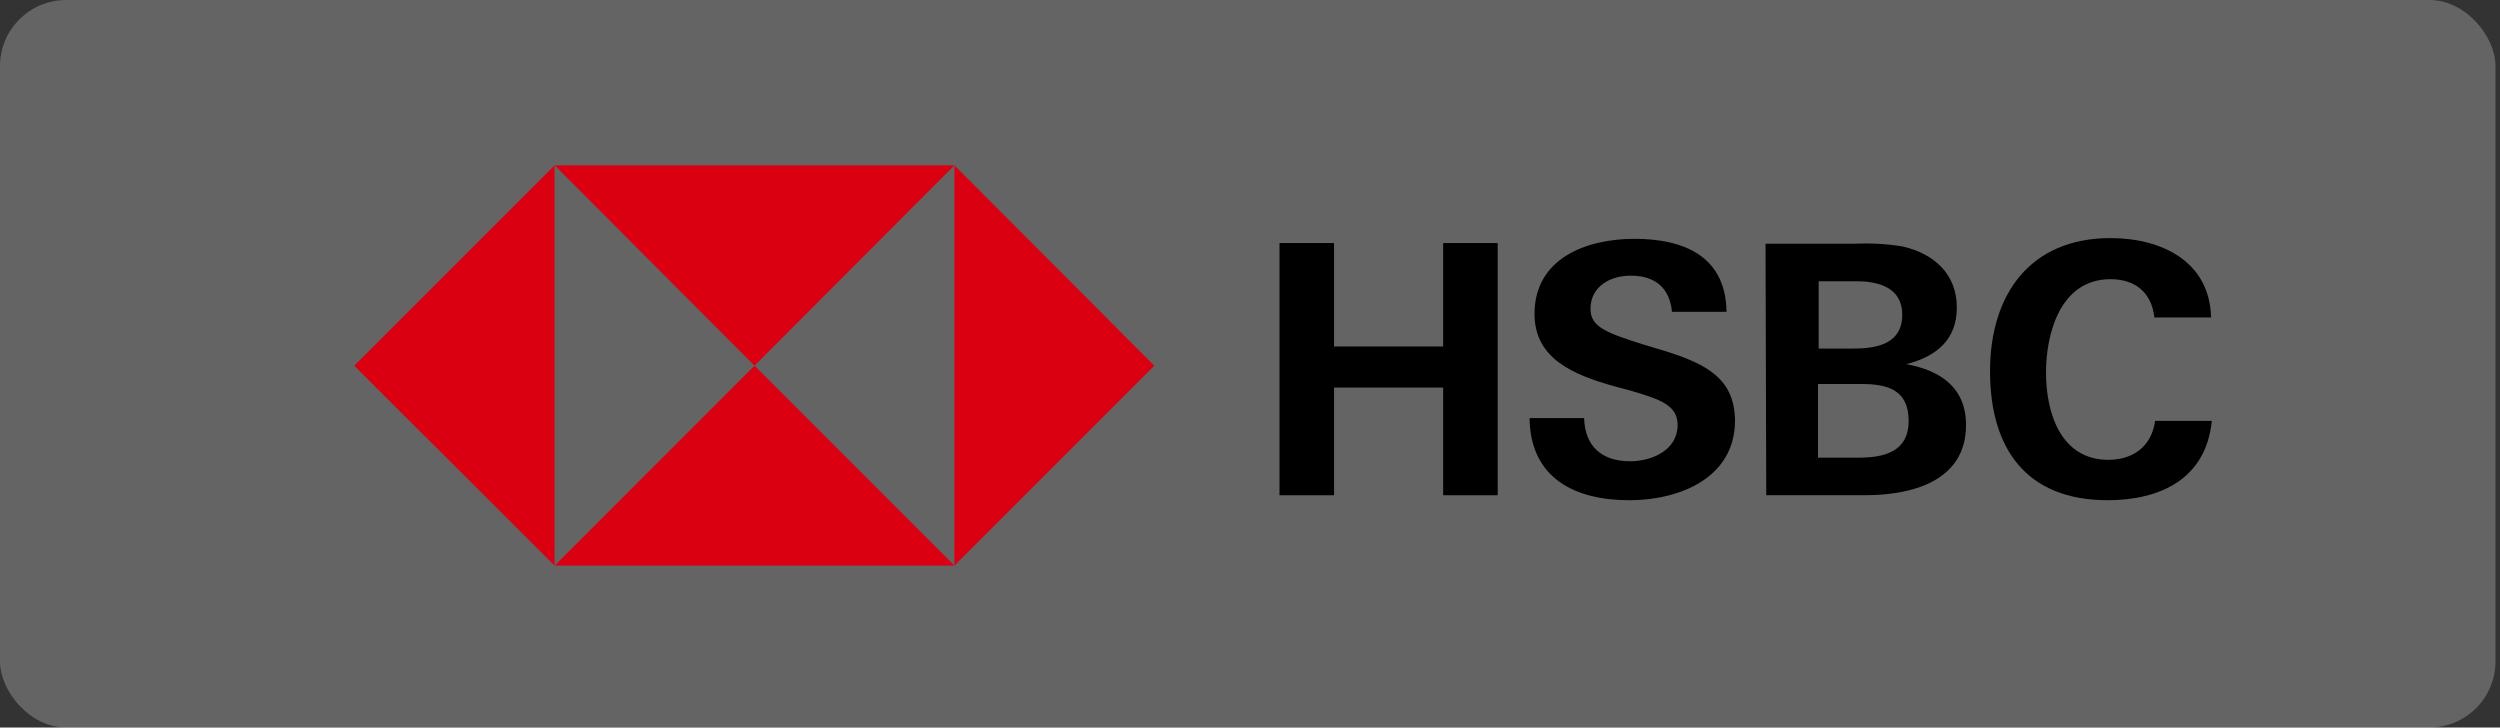 <?xml version="1.0" encoding="UTF-8"?>
<svg xmlns="http://www.w3.org/2000/svg" width="189" height="55" viewBox="0 0 189 55" fill="none">
  <rect x="0" y="0" width="189" height="55" fill="#333333" stroke="none"/>
  <rect width="188.659" height="55" rx="5" fill="url(#paint0_linear_9799_30578)"></rect>
  <path d="M87.265 27.648L72.153 12.5V42.76L87.265 27.648Z" fill="#DB0011"></path>
  <path d="M57.041 27.648L72.153 12.5H41.929L57.041 27.648Z" fill="#DB0011"></path>
  <path d="M26.777 27.648L41.925 42.76V12.5L26.777 27.648Z" fill="#DB0011"></path>
  <path d="M57.041 27.648L41.929 42.759L72.153 42.76L57.041 27.648Z" fill="#DB0011"></path>
  <path d="M109.102 29.301H100.854V37.441H96.731V18.375H100.854V26.194H109.102V18.375H113.226V37.441H109.102V29.301Z" fill="black"></path>
  <path d="M123.186 37.817C119.062 37.817 115.688 36.157 115.635 31.605H119.759C119.812 33.64 120.99 34.872 123.24 34.872C124.9 34.872 126.828 34.015 126.828 32.14C126.828 30.641 125.543 30.212 123.401 29.569L122.008 29.195C119.009 28.338 116.01 27.159 116.01 23.732C116.01 19.501 119.973 18.055 123.561 18.055C127.257 18.055 130.47 19.34 130.524 23.571H126.4C126.239 21.857 125.221 20.84 123.293 20.84C121.74 20.84 120.241 21.643 120.241 23.357C120.241 24.749 121.526 25.178 124.204 26.035L125.811 26.517C129.078 27.534 131.166 28.659 131.166 31.872C131.113 36.157 126.935 37.817 123.186 37.817Z" fill="black"></path>
  <path d="M133.475 18.426H140.116C141.347 18.372 142.633 18.426 143.865 18.64C146.168 19.175 147.935 20.675 147.935 23.246C147.935 25.709 146.382 26.941 144.132 27.53C146.703 28.012 148.631 29.298 148.631 32.136C148.631 36.474 144.347 37.438 141.026 37.438H133.528L133.475 18.426ZM140.116 26.352C141.937 26.352 143.811 25.977 143.811 23.781C143.811 21.8 142.097 21.264 140.383 21.264H137.491V26.352H140.116V26.352ZM140.491 34.6C142.419 34.6 144.293 34.171 144.293 31.815C144.293 29.458 142.686 29.03 140.705 29.03H137.438V34.6H140.491Z" fill="black"></path>
  <path d="M159.338 37.816C153.179 37.816 150.447 33.906 150.447 28.069C150.447 22.231 153.5 18 159.552 18C163.354 18 167.05 19.714 167.157 23.998H162.872C162.658 22.07 161.373 21.106 159.552 21.106C155.803 21.106 154.678 25.123 154.678 28.176C154.678 31.229 155.803 34.763 159.391 34.763C161.266 34.763 162.658 33.746 162.926 31.818H167.211C166.782 36.209 163.301 37.816 159.338 37.816Z" fill="black"></path>
  <defs>
    <linearGradient id="paint0_linear_9799_30578" x1="0" y1="0" x2="182.185" y2="94.953" gradientUnits="userSpaceOnUse">
      <stop stop-color="white" stop-opacity="0.65"></stop>
      <stop offset="0" stop-color="white" stop-opacity="0.24"></stop>
    </linearGradient>
  </defs>
</svg>
